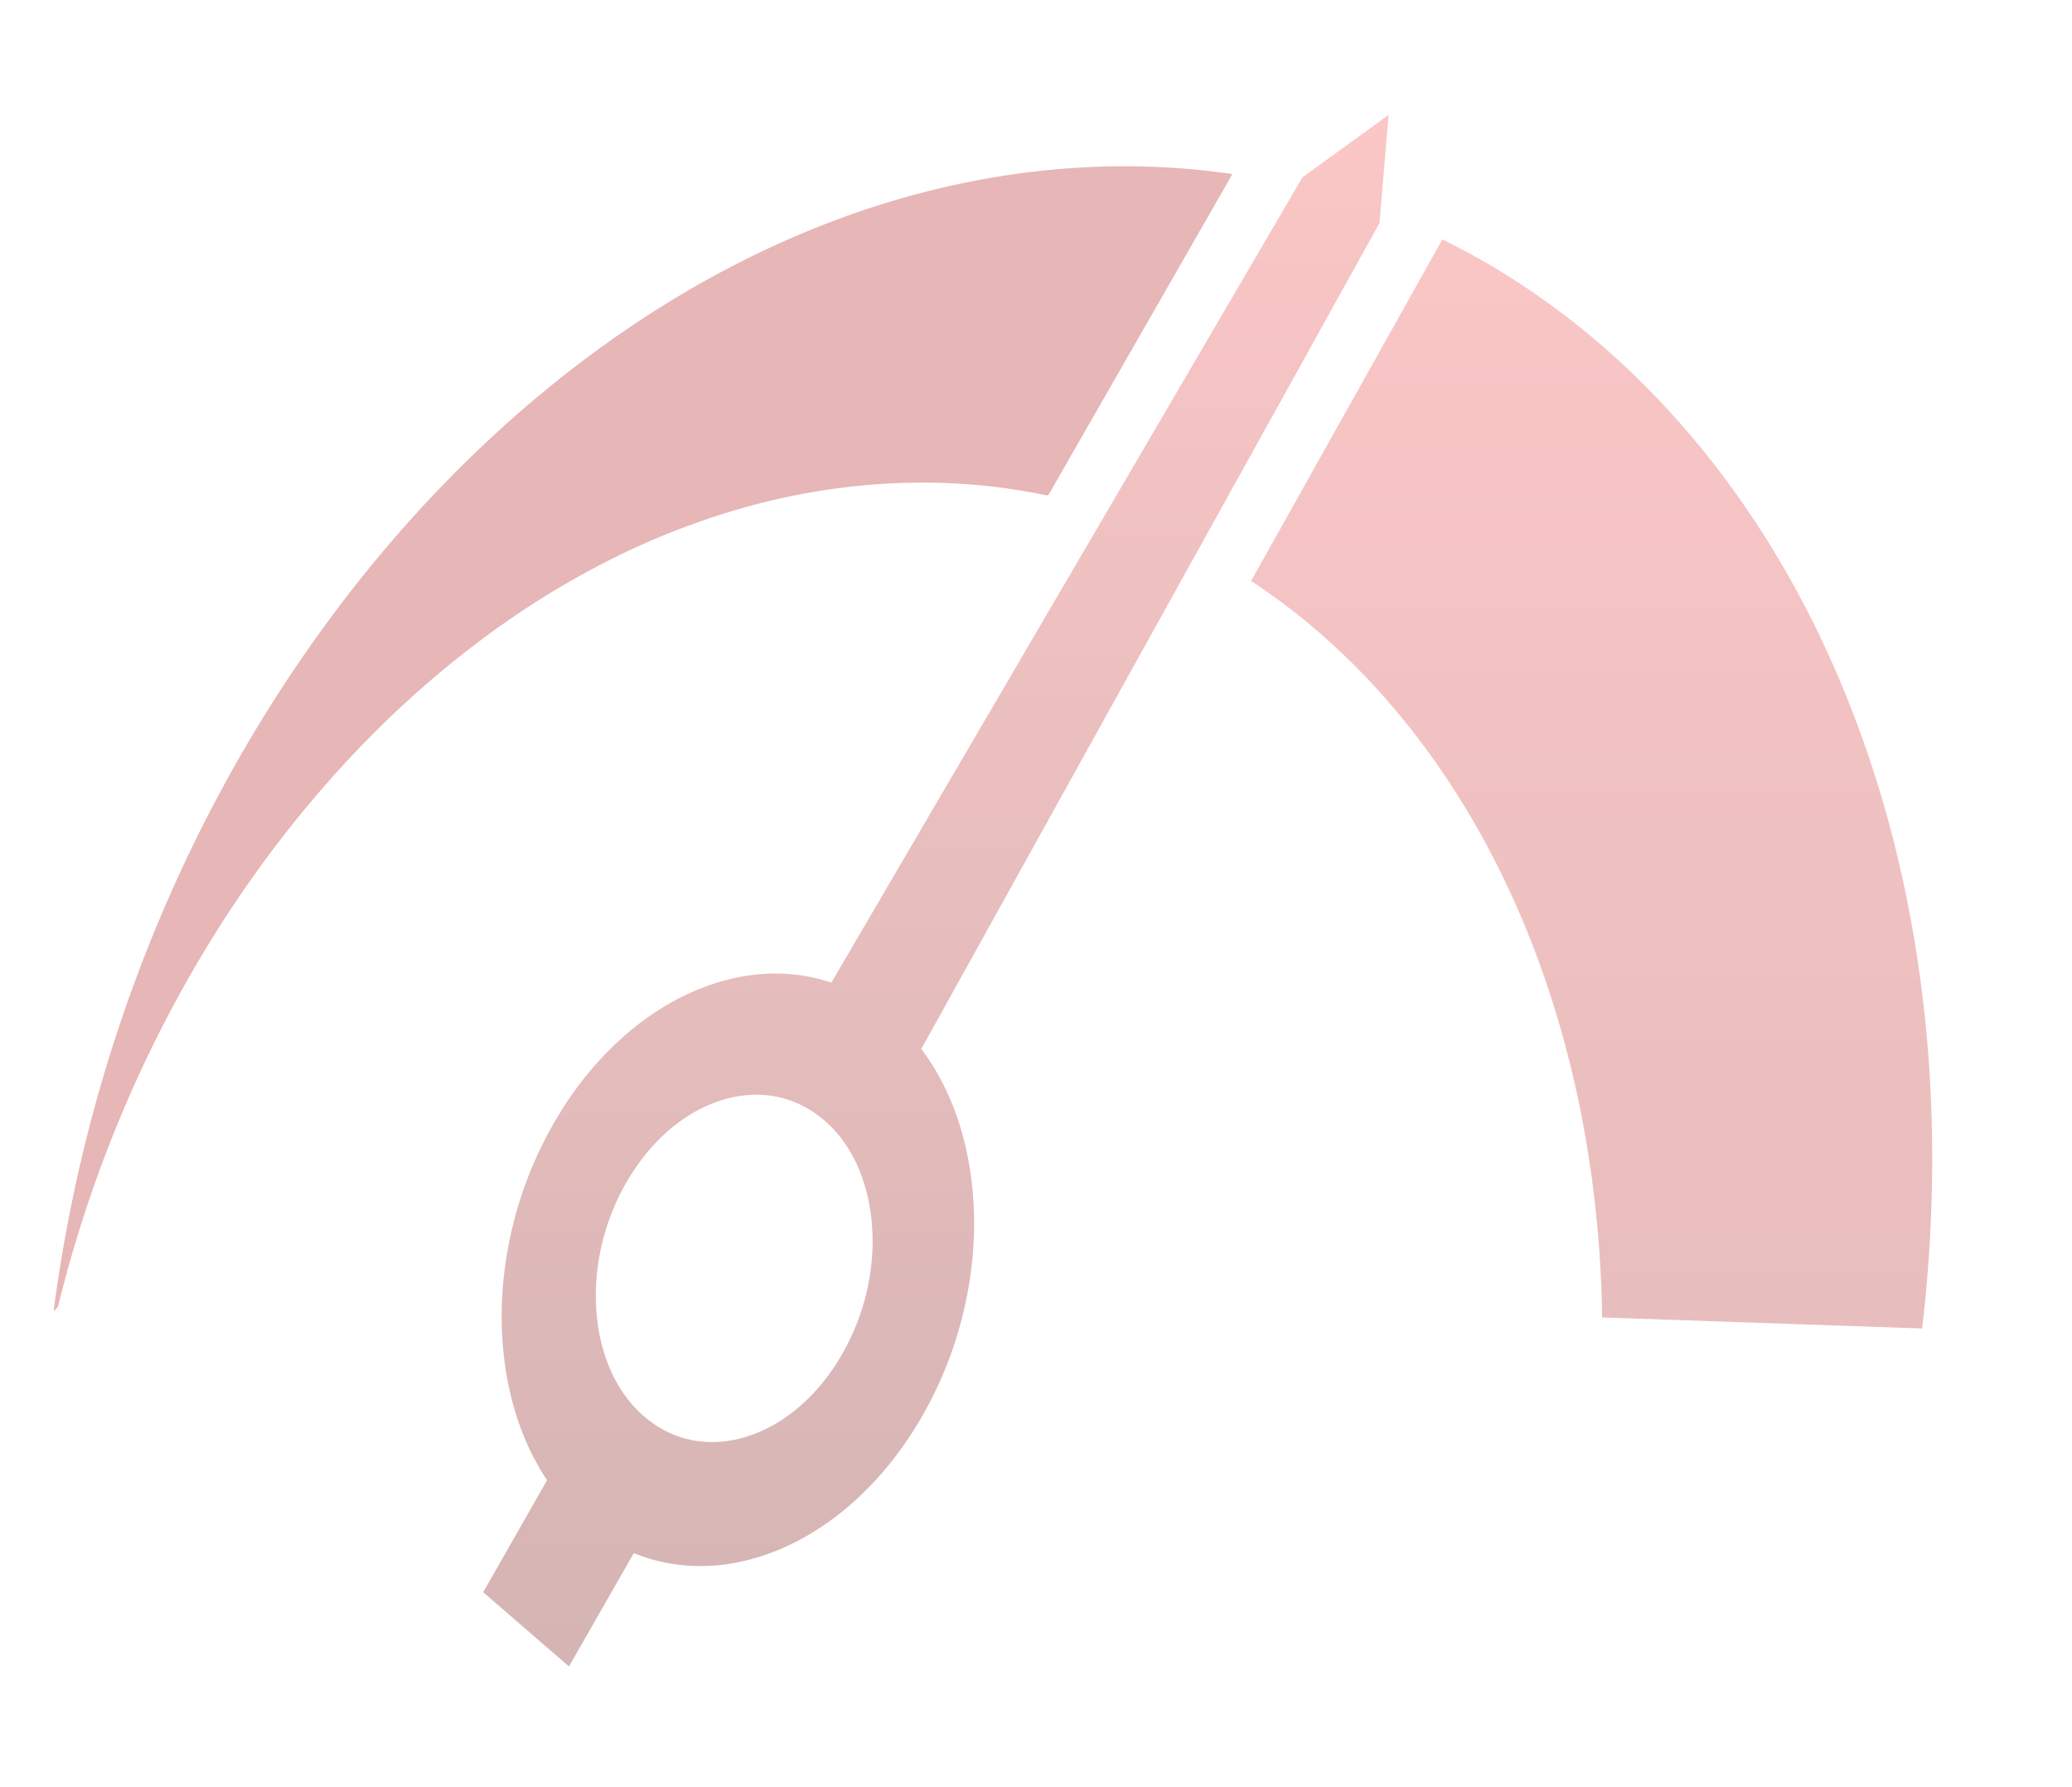 <svg xmlns="http://www.w3.org/2000/svg" xmlns:xlink="http://www.w3.org/1999/xlink" width="222.795" height="192.117" viewBox="0 0 222.795 192.117">
  <defs>
    <linearGradient id="linear-gradient" x1="0.5" x2="0.5" y2="1" gradientUnits="objectBoundingBox">
      <stop offset="0" stop-color="#f24a4a"/>
      <stop offset="1" stop-color="#781010"/>
    </linearGradient>
    <clipPath id="clip-path">
      <path id="Path_69" data-name="Path 69" d="M41.355,5.242l59.279-2.4L84.853,136.779,4.3,134,9.913,61.378Z" transform="translate(0.001 0)" fill="url(#linear-gradient)"/>
    </clipPath>
    <clipPath id="clip-path-2">
      <path id="Path_69-2" data-name="Path 69" d="M135.366,0,22.122,9.957,0,132.77,74.938,60.744l37.825-21.318Z" transform="translate(0 0)" fill="#b41717"/>
    </clipPath>
  </defs>
  <g id="Group_60" data-name="Group 60" opacity="0.315">
    <g id="Group_39" data-name="Group 39" transform="translate(121.826 6.06)">
      <g id="Mask_Group_20" data-name="Mask Group 20" clip-path="url(#clip-path)">
        <path id="Subtraction_1" data-name="Subtraction 1" d="M90.765,257.882q-.9-.15-1.808-.322t-1.8-.363q-.895-.192-1.782-.4t-1.76-.442a66.843,66.843,0,0,0,8.217,0,69.141,69.141,0,0,0,8.3-1.015,73.5,73.5,0,0,0,8.354-2.052,79.96,79.96,0,0,0,8.364-3.1q2.02-.879,4.026-1.88t4-2.125q1.99-1.124,3.95-2.363t3.887-2.594q1.914-1.346,3.792-2.8t3.719-3.029q1.84-1.57,3.631-3.242t3.527-3.444a120.877,120.877,0,0,0,13.276-16.184,132.411,132.411,0,0,0,10.681-18.681,139.73,139.73,0,0,0,7.73-20.543,141.464,141.464,0,0,0,4.476-21.725q.37-2.954.612-5.9t.356-5.876q.114-2.925.1-5.823t-.156-5.746q-.138-2.775-.4-5.52t-.636-5.436q-.377-2.691-.87-5.331t-1.1-5.205q-.595-2.519-1.3-4.982T178.64,96.9q-.808-2.385-1.719-4.7t-1.916-4.527q-.995-2.195-2.087-4.311t-2.269-4.133q-1.177-2.018-2.441-3.942t-2.6-3.738q-1.337-1.813-2.756-3.529t-2.9-3.316q-1.484-1.6-3.038-3.095t-3.16-2.864q-1.622-1.384-3.308-2.655t-3.42-2.417q-1.733-1.146-3.518-2.173t-3.6-1.925q-1.851-.915-3.751-1.706t-3.828-1.451q-1.928-.66-3.891-1.194t-3.94-.937q-2.029-.414-4.092-.7t-4.138-.43q-2.075-.149-4.17-.167t-4.188.093a71.709,71.709,0,0,0-15.45,2.557,80.7,80.7,0,0,0-14.842,5.8A93.013,93.013,0,0,0,63.63,60.224,107.588,107.588,0,0,0,50.742,71.745q-1.473,1.541-2.9,3.153t-2.81,3.284q-1.379,1.672-2.708,3.4t-2.6,3.514q-1.279,1.794-2.506,3.648T34.822,92.5q-1.167,1.9-2.275,3.85T30.4,100.289q-2.156,4.109-4.03,8.357t-3.461,8.619q-1.588,4.373-2.889,8.869t-2.311,9.108q.113-1.023.24-2.052t.268-2.056q.14-1.028.294-2.053t.319-2.043q.467-2.871,1.037-5.73t1.24-5.69q.67-2.832,1.438-5.635t1.632-5.565q.842-2.692,1.779-5.356t1.964-5.292q1.027-2.628,2.143-5.213t2.317-5.12q1.179-2.488,2.444-4.934t2.61-4.84q1.346-2.4,2.77-4.733t2.922-4.612q1.484-2.253,3.043-4.445t3.19-4.319q1.631-2.127,3.328-4.18t3.457-4.027q1.761-1.975,3.584-3.87t3.709-3.709q1.886-1.814,3.824-3.536t3.928-3.35q2.009-1.644,4.069-3.189T79.426,26.7q2.111-1.446,4.261-2.783t4.339-2.564q2.23-1.249,4.5-2.381T97.1,16.828q2.309-1.014,4.641-1.9t4.692-1.646q2.421-.779,4.868-1.42t4.922-1.145q2.476-.5,4.961-.863t4.985-.574q2.5-.214,4.992-.277t4.98.024q2.488.088,4.951.329T146,9.993q2.38.388,4.733.926t4.684,1.228q2.331.69,4.618,1.53t4.534,1.831q2.206.975,4.364,2.095t4.272,2.39q2.114,1.27,4.163,2.681t4.036,2.967q1.968,1.542,3.865,3.221t3.725,3.5q1.828,1.821,3.57,3.769t3.4,4.028q1.656,2.08,3.217,4.284t3.028,4.536q1.467,2.331,2.826,4.772t2.609,4.992Q208.9,61.32,210.044,64t2.169,5.47q1.025,2.788,1.922,5.661t1.664,5.832q.781,3.013,1.423,6.108t1.145,6.269q.5,3.174.86,6.406t.568,6.516q.215,3.37.274,6.795t-.039,6.9q-.1,3.471-.354,6.97t-.67,7.013q-.414,3.514-.985,7.024t-1.3,7q-.725,3.492-1.6,6.951t-1.9,6.868q-1,3.322-2.141,6.6t-2.422,6.509q-1.279,3.226-2.691,6.385t-2.949,6.234q-1.509,3.018-3.142,5.962t-3.379,5.8q-1.745,2.851-3.6,5.606t-3.806,5.392q-1.932,2.612-3.964,5.119t-4.148,4.891q-2.115,2.383-4.312,4.643T172.21,229.3q-2.26,2.117-4.594,4.1t-4.719,3.825q-2.384,1.838-4.822,3.533t-4.905,3.229q-2.491,1.549-5.027,2.947t-5.091,2.632q-2.555,1.234-5.134,2.31t-5.156,1.982q-2.624.924-5.267,1.682t-5.275,1.345q-2.632.587-5.261,1.008t-5.228.671q-2.666.257-5.325.341t-5.282,0q-2.623-.088-5.219-.345T90.765,257.882Z" transform="translate(-134.154 2.841)" fill="url(#linear-gradient)"/>
      </g>
    </g>
    <g id="Group_38" data-name="Group 38" transform="translate(37.908 0)">
      <path id="Union_4" data-name="Union 4" d="M14.049,171.2l6.864-12.051q-.288-.43-.56-.878t-.529-.911q-.256-.463-.5-.943t-.465-.975q-.555-1.223-1-2.516t-.785-2.646q-.338-1.353-.566-2.767t-.347-2.88q-.118-1.466-.124-2.948t.1-2.969q.107-1.488.325-2.983t.547-2.988q.341-1.546.793-3.056t1.013-2.977q.561-1.467,1.231-2.89t1.445-2.795q.776-1.373,1.633-2.651t1.794-2.459q.936-1.18,1.949-2.259t2.1-2.053q1.051-.941,2.145-1.76t2.23-1.517q1.136-.7,2.309-1.268a25.364,25.364,0,0,1,2.382-1.013,23.505,23.505,0,0,1,2.418-.743,21.524,21.524,0,0,1,2.416-.457,20.182,20.182,0,0,1,2.405-.169,19.464,19.464,0,0,1,2.387.123q.493.056.978.137t.965.187q.479.106.95.237t.936.287l50.657-86.586,9.257-6.711-.979,11.641-49.268,88.79q.324.429.632.878t.6.917q.291.469.566.957t.533,1q.621,1.221,1.129,2.525t.9,2.686q.395,1.382.673,2.837t.438,2.977q.16,1.522.2,3.067t-.052,3.107q-.088,1.562-.3,3.134t-.546,3.148q-.347,1.631-.818,3.224t-1.064,3.14q-.593,1.547-1.305,3.042T61.2,152.35q-.828,1.435-1.746,2.765t-1.918,2.545q-1,1.215-2.081,2.315t-2.234,2.076q-1.114.943-2.272,1.751T48.6,165.279a26.142,26.142,0,0,1-2.416,1.2,24.527,24.527,0,0,1-2.473.917,22.724,22.724,0,0,1-2.49.622,20.855,20.855,0,0,1-2.465.319,19.667,19.667,0,0,1-2.431.017,19.107,19.107,0,0,1-2.388-.283q-.478-.088-.948-.2t-.931-.246q-.461-.135-.914-.293t-.9-.34l-6.974,12.182Zm25.135-52.741a15.341,15.341,0,0,0-2.84,1.357,17.667,17.667,0,0,0-2.618,1.954,20.4,20.4,0,0,0-2.341,2.5,23.227,23.227,0,0,0-2.008,2.985,24.873,24.873,0,0,0-2.631,6.813,24.183,24.183,0,0,0-.528,3.578,22.948,22.948,0,0,0,.022,3.586,20.476,20.476,0,0,0,.577,3.409,17.327,17.327,0,0,0,1.1,3.058,14.721,14.721,0,0,0,1.6,2.639,12.888,12.888,0,0,0,2.068,2.15,11.524,11.524,0,0,0,2.436,1.541,10.82,10.82,0,0,0,2.677.848,11.275,11.275,0,0,0,2.852.137,12.889,12.889,0,0,0,2.96-.592,15.049,15.049,0,0,0,2.91-1.3,17.393,17.393,0,0,0,2.7-1.938,20.2,20.2,0,0,0,2.43-2.523,23.12,23.12,0,0,0,2.089-3.053,24.869,24.869,0,0,0,2.716-7.022,24.123,24.123,0,0,0,.52-3.686,22.778,22.778,0,0,0-.065-3.676,20.213,20.213,0,0,0-.647-3.468,17,17,0,0,0-1.187-3.075,14.4,14.4,0,0,0-1.688-2.612,12.63,12.63,0,0,0-2.149-2.081,11.386,11.386,0,0,0-2.494-1.443,10.826,10.826,0,0,0-2.7-.737,11.419,11.419,0,0,0-2.844-.028A13.142,13.142,0,0,0,39.184,118.456Z" fill="url(#linear-gradient)"/>
    </g>
    <g id="Group_40" data-name="Group 40" transform="translate(0 13.748)">
      <g id="Mask_Group_20-2" data-name="Mask Group 20" clip-path="url(#clip-path-2)">
        <path id="Subtraction_1-2" data-name="Subtraction 1" d="M90.765,257.882q-.9-.15-1.808-.322t-1.8-.363q-.895-.192-1.782-.4t-1.76-.442a66.843,66.843,0,0,0,8.217,0,69.141,69.141,0,0,0,8.3-1.015,73.5,73.5,0,0,0,8.354-2.052,79.96,79.96,0,0,0,8.364-3.1q2.02-.879,4.026-1.88t4-2.125q1.99-1.124,3.95-2.363t3.887-2.594q1.914-1.346,3.792-2.8t3.719-3.029q1.84-1.57,3.631-3.242t3.527-3.444a120.877,120.877,0,0,0,13.276-16.184,132.411,132.411,0,0,0,10.681-18.681,139.73,139.73,0,0,0,7.73-20.543,141.464,141.464,0,0,0,4.476-21.725q.37-2.954.612-5.9t.356-5.876q.114-2.925.1-5.823t-.156-5.746q-.138-2.775-.4-5.52t-.636-5.436q-.377-2.691-.87-5.331t-1.1-5.205q-.595-2.519-1.3-4.982T178.64,96.9q-.808-2.385-1.719-4.7t-1.916-4.527q-.995-2.195-2.087-4.311t-2.269-4.133q-1.177-2.018-2.441-3.942t-2.6-3.738q-1.337-1.813-2.756-3.529t-2.9-3.316q-1.484-1.6-3.038-3.095t-3.16-2.864q-1.622-1.384-3.308-2.655t-3.42-2.417q-1.733-1.146-3.518-2.173t-3.6-1.925q-1.851-.915-3.751-1.706t-3.828-1.451q-1.928-.66-3.891-1.194t-3.94-.937q-2.029-.414-4.092-.7t-4.138-.43q-2.075-.149-4.17-.167t-4.188.093a71.709,71.709,0,0,0-15.45,2.557,80.7,80.7,0,0,0-14.842,5.8A93.013,93.013,0,0,0,63.63,60.224,107.588,107.588,0,0,0,50.742,71.745q-1.473,1.541-2.9,3.153t-2.81,3.284q-1.379,1.672-2.708,3.4t-2.6,3.514q-1.279,1.794-2.506,3.648T34.822,92.5q-1.167,1.9-2.275,3.85T30.4,100.289q-2.156,4.109-4.03,8.357t-3.461,8.619q-1.588,4.373-2.889,8.869t-2.311,9.108q.113-1.023.24-2.052t.268-2.056q.14-1.028.294-2.053t.319-2.043q.467-2.871,1.037-5.73t1.24-5.69q.67-2.832,1.438-5.635t1.632-5.565q.842-2.692,1.779-5.356t1.964-5.292q1.027-2.628,2.143-5.213t2.317-5.12q1.179-2.488,2.444-4.934t2.61-4.84q1.346-2.4,2.77-4.733t2.922-4.612q1.484-2.253,3.043-4.445t3.19-4.319q1.631-2.127,3.328-4.18t3.457-4.027q1.761-1.975,3.584-3.87t3.709-3.709q1.886-1.814,3.824-3.536t3.928-3.35q2.009-1.644,4.069-3.189T79.426,26.7q2.111-1.446,4.261-2.783t4.339-2.564q2.23-1.249,4.5-2.381T97.1,16.828q2.309-1.014,4.641-1.9t4.692-1.646q2.421-.779,4.868-1.42t4.922-1.145q2.476-.5,4.961-.863t4.985-.574q2.5-.214,4.992-.277t4.98.024q2.488.088,4.951.329T146,9.993q2.38.388,4.733.926t4.684,1.228q2.331.69,4.618,1.53t4.534,1.831q2.206.975,4.364,2.095t4.272,2.39q2.114,1.27,4.163,2.681t4.036,2.967q1.968,1.542,3.865,3.221t3.725,3.5q1.828,1.821,3.57,3.769t3.4,4.028q1.656,2.08,3.217,4.284t3.028,4.536q1.467,2.331,2.826,4.772t2.609,4.992Q208.9,61.32,210.044,64t2.169,5.47q1.025,2.788,1.922,5.661t1.664,5.832q.781,3.013,1.423,6.108t1.145,6.269q.5,3.174.86,6.406t.568,6.516q.215,3.37.274,6.795t-.039,6.9q-.1,3.471-.354,6.97t-.67,7.013q-.414,3.514-.985,7.024t-1.3,7q-.725,3.492-1.6,6.951t-1.9,6.868q-1,3.322-2.141,6.6t-2.422,6.509q-1.279,3.226-2.691,6.385t-2.949,6.234q-1.509,3.018-3.142,5.962t-3.379,5.8q-1.745,2.851-3.6,5.606t-3.806,5.392q-1.932,2.612-3.964,5.119t-4.148,4.891q-2.115,2.383-4.312,4.643T172.21,229.3q-2.26,2.117-4.594,4.1t-4.719,3.825q-2.384,1.838-4.822,3.533t-4.905,3.229q-2.491,1.549-5.027,2.947t-5.091,2.632q-2.555,1.234-5.134,2.31t-5.156,1.982q-2.624.924-5.267,1.682t-5.275,1.345q-2.632.587-5.261,1.008t-5.228.671q-2.666.257-5.325.341t-5.282,0q-2.623-.088-5.219-.345T90.765,257.882Z" transform="translate(-12.328 -4.846)" fill="#b41717"/>
      </g>
    </g>
  </g>
</svg>
